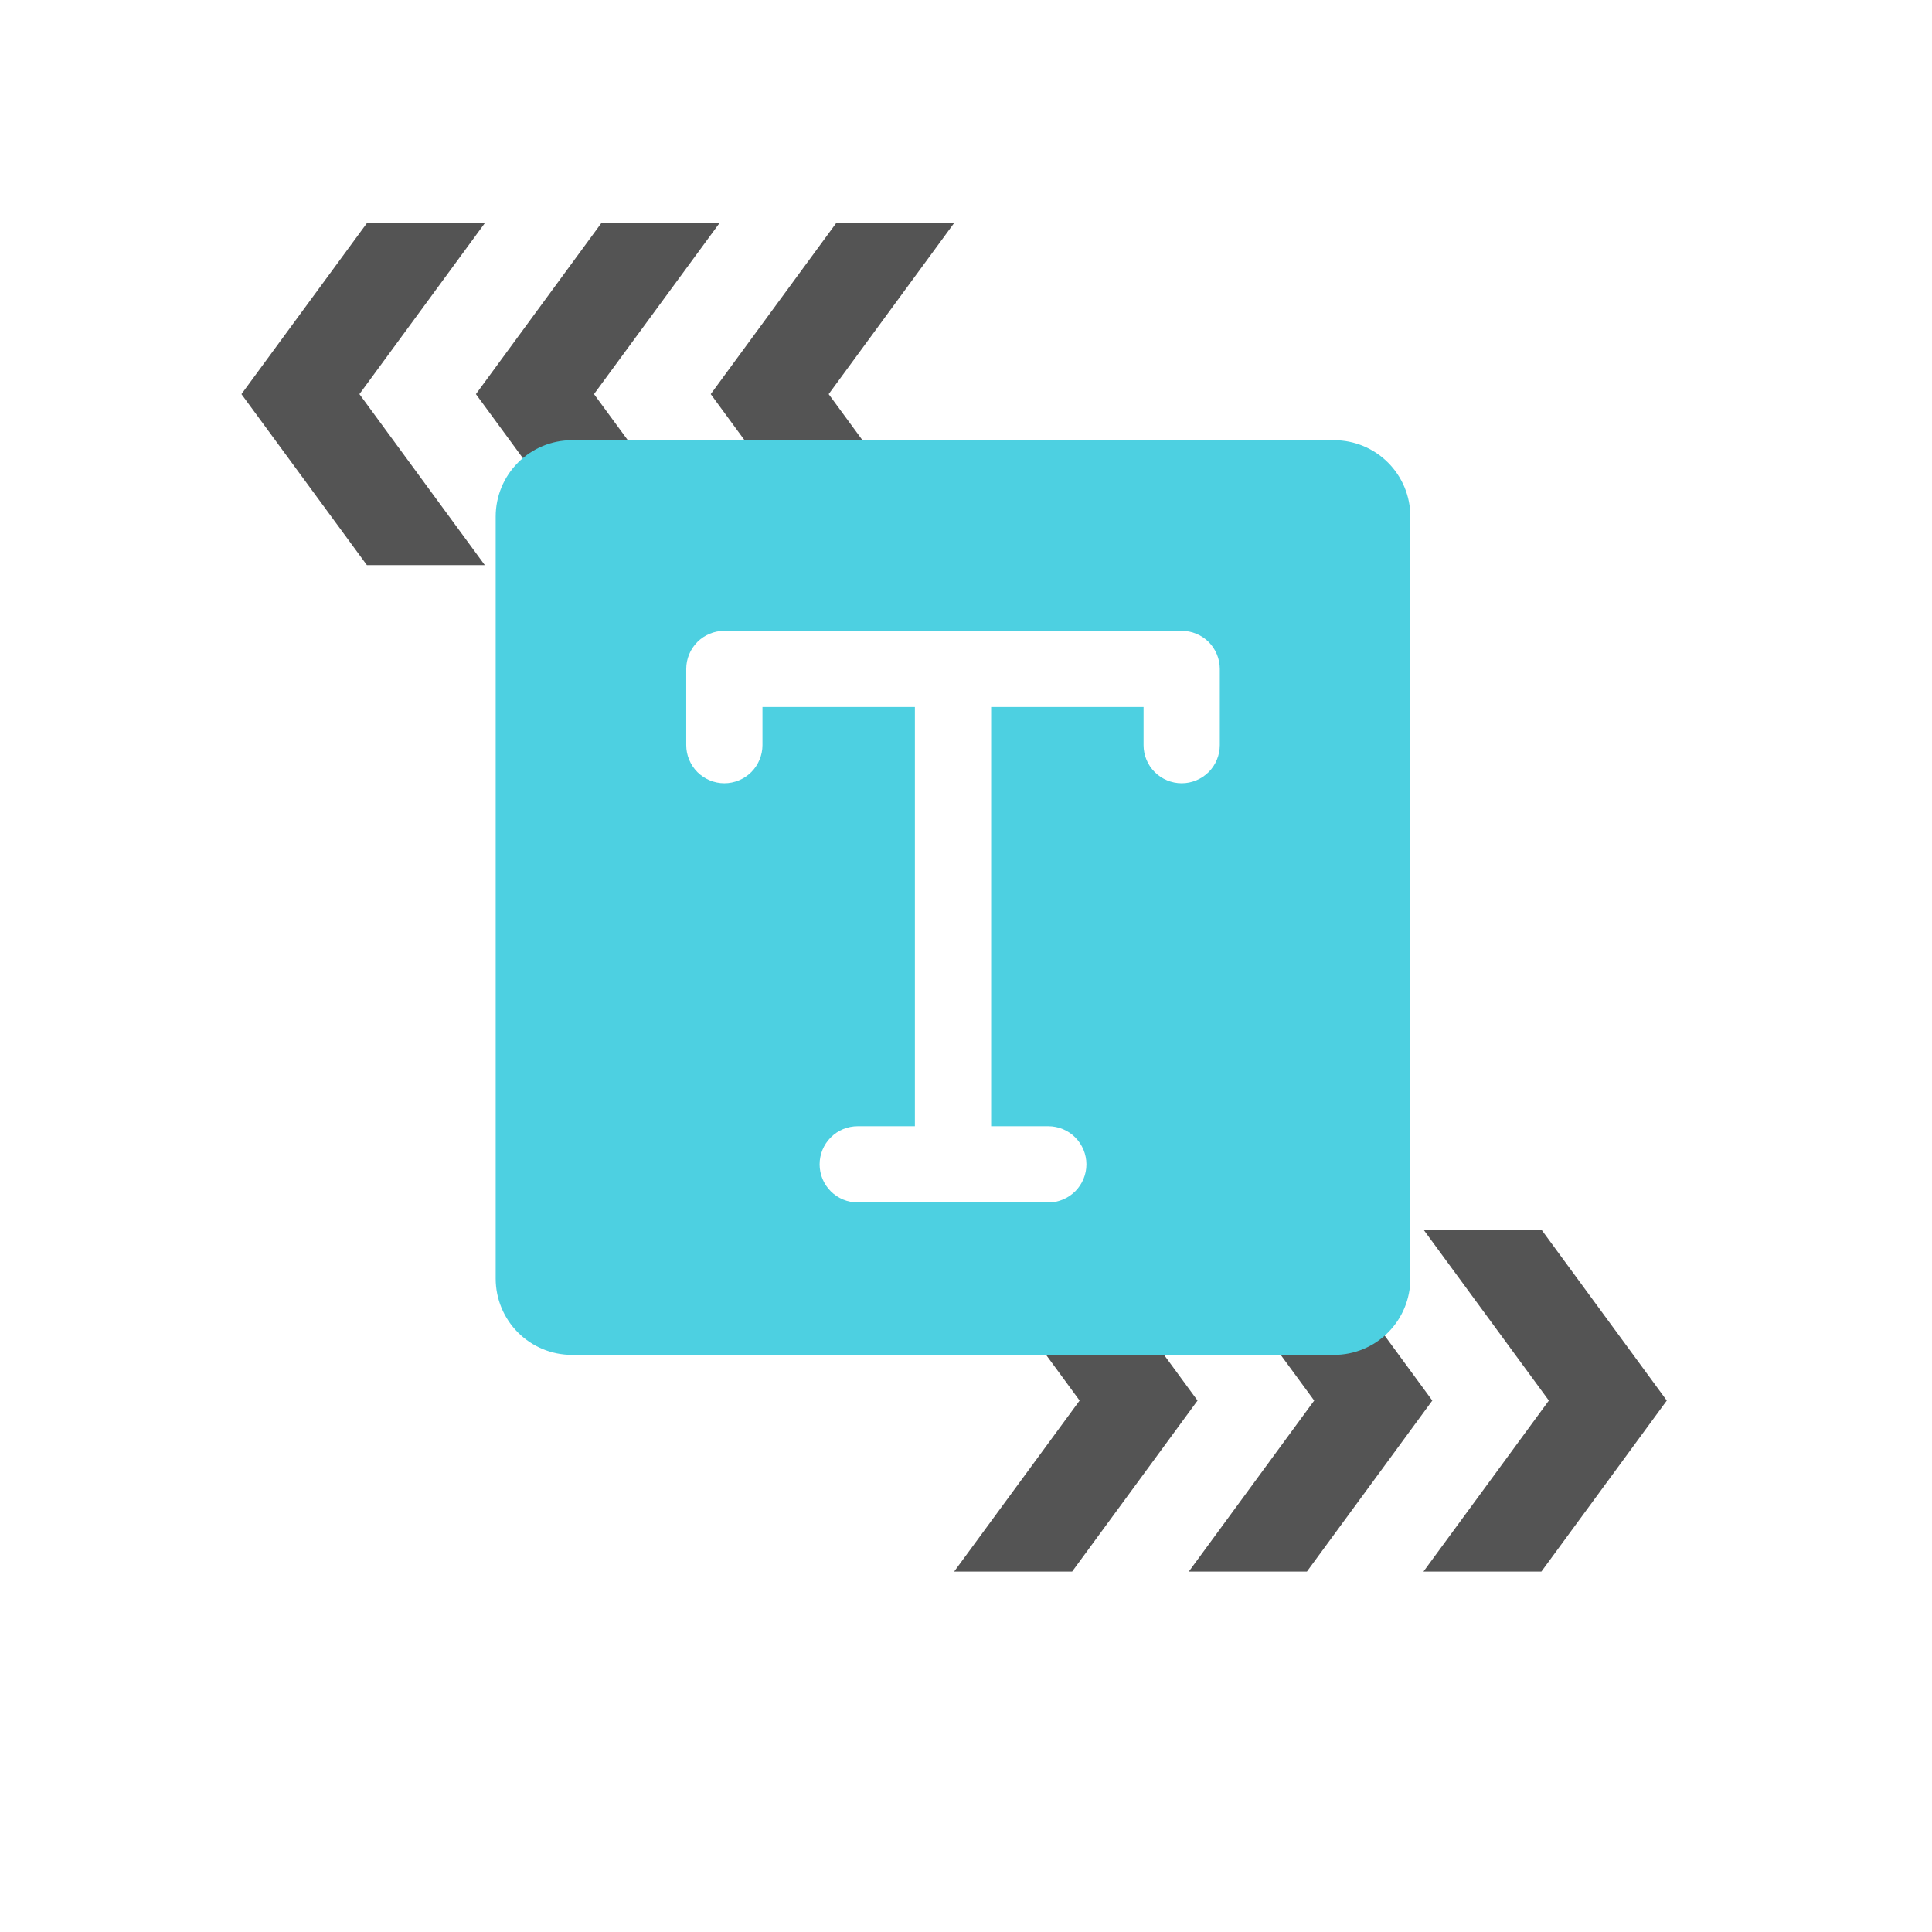 <svg xmlns="http://www.w3.org/2000/svg" xmlns:xlink="http://www.w3.org/1999/xlink" width="150" zoomAndPan="magnify" viewBox="0 0 113.04 120.96" height="150" preserveAspectRatio="xMidYMid meet"><defs><clipPath id="86e64613c1"><path d="M 55.777 76.98 L 100.398 76.98 L 100.398 98.547 L 55.777 98.547 Z M 55.777 76.98 "></path></clipPath><clipPath id="98a56cc096"><path d="M 11.156 13.969 L 55.777 13.969 L 55.777 35.535 L 11.156 35.535 Z M 11.156 13.969 "></path></clipPath><clipPath id="fb90b9673d"><path d="M 27.074 27.562 L 84.34 27.562 L 84.34 84.828 L 27.074 84.828 Z M 27.074 27.562 "></path></clipPath></defs><g id="139a11ec95"><g clip-rule="nonzero" clip-path="url(#86e64613c1)"><path style=" stroke:none;fill-rule:nonzero;fill:#545454;fill-opacity:1;" d="M 71.016 87.688 L 63.164 98.395 L 55.777 98.395 L 63.633 87.688 L 55.777 76.98 L 63.164 76.98 Z M 77.863 76.98 L 70.469 76.98 L 78.32 87.688 L 70.469 98.395 L 77.863 98.395 L 85.715 87.688 Z M 92.543 76.98 L 85.16 76.98 L 93.012 87.688 L 85.16 98.395 L 92.543 98.395 L 100.395 87.688 Z M 92.543 76.98 "></path></g><g clip-rule="nonzero" clip-path="url(#98a56cc096)"><path style=" stroke:none;fill-rule:nonzero;fill:#545454;fill-opacity:1;" d="M 40.539 24.676 L 48.391 35.383 L 55.773 35.383 L 47.922 24.676 L 55.773 13.969 L 48.391 13.969 Z M 33.688 13.969 L 41.086 13.969 L 33.23 24.676 L 41.086 35.383 L 33.688 35.383 L 25.836 24.676 Z M 19.012 13.969 L 26.395 13.969 L 18.543 24.676 L 26.395 35.383 L 19.012 35.383 L 11.156 24.676 Z M 19.012 13.969 "></path></g><g clip-rule="nonzero" clip-path="url(#fb90b9673d)"><path style=" stroke:none;fill-rule:nonzero;fill:#4dd0e1;fill-opacity:1;" d="M 79.566 27.562 L 31.848 27.562 C 30.582 27.562 29.367 28.066 28.473 28.961 C 27.578 29.855 27.074 31.07 27.074 32.336 L 27.074 80.055 C 27.074 81.32 27.578 82.535 28.473 83.43 C 29.367 84.324 30.582 84.828 31.848 84.828 L 79.566 84.828 C 80.832 84.828 82.047 84.324 82.941 83.43 C 83.836 82.535 84.34 81.32 84.34 80.055 L 84.34 32.336 C 84.34 31.07 83.836 29.855 82.941 28.961 C 82.047 28.066 80.832 27.562 79.566 27.562 Z M 72.41 46.652 C 72.41 47.285 72.156 47.891 71.711 48.34 C 71.262 48.785 70.656 49.039 70.023 49.039 C 69.391 49.039 68.781 48.785 68.336 48.34 C 67.887 47.891 67.637 47.285 67.637 46.652 L 67.637 44.266 L 58.094 44.266 L 58.094 70.512 L 61.672 70.512 C 62.305 70.512 62.91 70.762 63.359 71.211 C 63.805 71.66 64.059 72.266 64.059 72.898 C 64.059 73.531 63.805 74.137 63.359 74.586 C 62.91 75.031 62.305 75.285 61.672 75.285 L 49.742 75.285 C 49.109 75.285 48.5 75.031 48.055 74.586 C 47.605 74.137 47.355 73.531 47.355 72.898 C 47.355 72.266 47.605 71.66 48.055 71.211 C 48.5 70.762 49.109 70.512 49.742 70.512 L 53.32 70.512 L 53.32 44.266 L 43.777 44.266 L 43.777 46.652 C 43.777 47.285 43.523 47.891 43.078 48.34 C 42.629 48.785 42.023 49.039 41.391 49.039 C 40.758 49.039 40.152 48.785 39.703 48.34 C 39.258 47.891 39.004 47.285 39.004 46.652 L 39.004 41.879 C 39.004 41.246 39.258 40.641 39.703 40.191 C 40.152 39.746 40.758 39.496 41.391 39.496 L 70.023 39.496 C 70.656 39.496 71.262 39.746 71.711 40.191 C 72.156 40.641 72.41 41.246 72.41 41.879 Z M 72.41 46.652 "></path></g></g></svg>